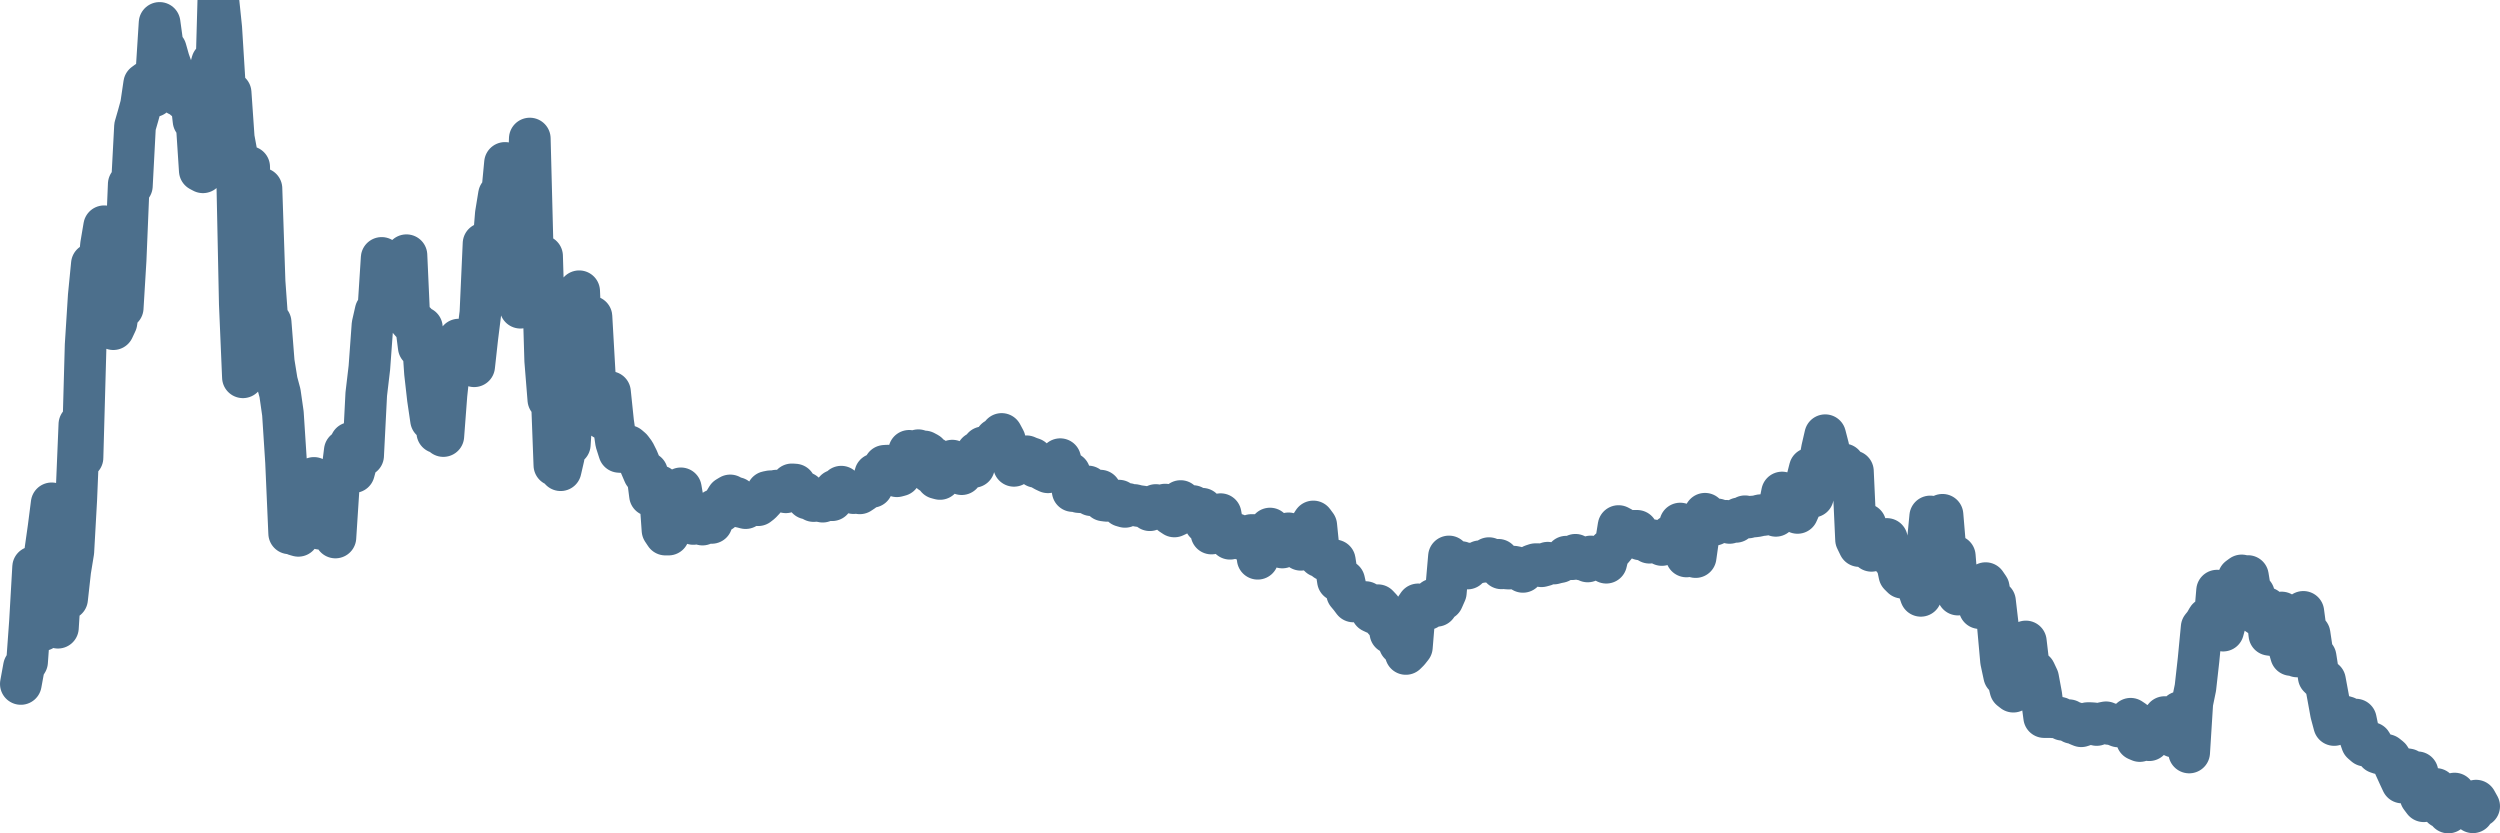 <svg width="120px" height="40px" viewBox="0 0 120 40" xmlns="http://www.w3.org/2000/svg"><path stroke="#4C6F8C" stroke-width="2" fill="none" stroke-linecap="round" stroke-linejoin="round" d="M1.00,32.83 L1.15,32.01 L1.30,31.77 L1.44,29.83 L1.59,27.22 L1.74,28.18 L1.89,27.56 L2.04,30.25 L2.18,26.39 L2.33,25.33 L2.48,24.16 L2.63,26.03 L2.78,30.13 L2.92,27.92 L3.07,28.76 L3.22,28.75 L3.37,27.40 L3.52,26.48 L3.66,23.98 L3.81,20.37 L3.96,21.97 L4.11,16.57 L4.26,14.20 L4.41,12.67 L4.55,15.33 L4.70,13.25 L4.85,11.75 L5.00,10.86 L5.15,14.60 L5.29,15.61 L5.44,15.80 L5.59,15.48 L5.74,14.41 L5.89,14.78 L6.03,12.47 L6.18,8.84 L6.33,8.92 L6.48,6.07 L6.63,5.55 L6.77,5.04 L6.92,4.02 L7.07,3.91 L7.22,4.50 L7.37,4.62 L7.51,3.46 L7.66,1.10 L7.81,2.19 L7.96,2.37 L8.11,2.90 L8.25,3.29 L8.40,3.90 L8.55,4.57 L8.70,4.60 L8.85,4.77 L8.99,4.70 L9.14,4.49 L9.29,5.80 L9.44,5.90 L9.59,8.19 L9.74,8.27 L9.88,5.89 L10.03,3.52 L10.18,2.98 L10.33,5.35 L10.48,0 L10.62,1.35 L10.77,3.77 L10.92,8.04 L11.07,4.45 L11.22,6.62 L11.36,7.38 L11.51,14.58 L11.66,18.11 L11.81,13.66 L11.96,8.01 L12.10,14.56 L12.25,15.35 L12.40,13.47 L12.55,9.05 L12.70,13.53 L12.84,15.48 L12.99,15.47 L13.14,17.38 L13.29,18.31 L13.44,18.87 L13.58,19.85 L13.73,22.17 L13.88,25.60 L14.03,23.41 L14.18,25.68 L14.32,25.72 L14.47,24.38 L14.62,25.37 L14.77,24.73 L14.92,24.22 L15.07,22.94 L15.21,24.89 L15.36,25.38 L15.51,25.15 L15.66,25.00 L15.81,25.30 L15.95,25.37 L16.10,25.80 L16.25,23.48 L16.40,22.83 L16.55,21.63 L16.69,21.94 L16.84,21.26 L16.99,22.66 L17.14,22.11 L17.29,21.50 L17.43,21.87 L17.58,18.92 L17.73,17.65 L17.88,15.59 L18.03,14.93 L18.17,14.72 L18.32,12.38 L18.47,12.63 L18.62,12.89 L18.77,12.91 L18.91,12.81 L19.06,12.98 L19.21,13.30 L19.36,12.58 L19.51,12.25 L19.65,15.37 L19.80,15.54 L19.95,15.48 L20.10,16.66 L20.25,15.72 L20.40,17.90 L20.54,19.14 L20.69,20.16 L20.84,16.94 L20.99,20.76 L21.14,20.73 L21.28,20.93 L21.43,18.95 L21.58,17.55 L21.73,17.59 L21.88,17.18 L22.02,16.30 L22.17,16.73 L22.32,17.37 L22.47,17.20 L22.62,17.51 L22.76,17.58 L22.91,16.22 L23.06,15.02 L23.21,11.69 L23.36,14.35 L23.50,13.45 L23.65,12.12 L23.80,10.27 L23.95,9.35 L24.10,9.30 L24.24,7.82 L24.39,10.91 L24.54,9.82 L24.69,9.05 L24.84,12.82 L24.98,14.77 L25.13,10.67 L25.28,10.84 L25.43,6.65 L25.58,12.46 L25.73,12.45 L25.87,12.83 L26.02,12.29 L26.17,17.31 L26.32,19.18 L26.47,18.61 L26.61,22.33 L26.76,21.97 L26.91,22.57 L27.06,21.92 L27.21,20.50 L27.35,21.34 L27.50,19.08 L27.65,16.34 L27.80,13.98 L27.95,17.43 L28.09,18.03 L28.24,16.04 L28.39,15.20 L28.54,17.84 L28.69,19.61 L28.83,20.00 L28.98,20.11 L29.13,19.31 L29.28,18.82 L29.43,20.26 L29.57,21.22 L29.72,21.69 L29.87,21.70 L30.02,21.59 L30.17,21.41 L30.31,21.53 L30.46,21.73 L30.61,22.03 L30.76,22.39 L30.91,22.74 L31.06,22.69 L31.20,23.78 L31.35,23.77 L31.50,23.71 L31.65,23.33 L31.80,25.45 L31.94,25.66 L32.09,25.66 L32.24,25.34 L32.39,24.26 L32.54,23.61 L32.68,23.44 L32.83,24.31 L32.98,24.45 L33.13,24.70 L33.28,25.15 L33.42,24.92 L33.57,25.01 L33.72,25.18 L33.87,24.96 L34.02,24.95 L34.16,25.10 L34.31,24.47 L34.46,24.59 L34.61,24.55 L34.76,24.10 L34.90,23.87 L35.05,23.78 L35.20,23.89 L35.35,23.90 L35.50,24.32 L35.64,24.35 L35.79,24.39 L35.94,24.19 L36.09,24.20 L36.24,24.16 L36.39,24.25 L36.53,24.14 L36.68,23.98 L36.83,23.61 L36.98,23.58 L37.13,23.58 L37.27,23.55 L37.42,23.58 L37.57,23.59 L37.72,23.63 L37.87,23.51 L38.01,23.25 L38.16,23.26 L38.31,23.61 L38.46,23.69 L38.61,23.65 L38.75,23.93 L38.90,23.94 L39.05,24.05 L39.20,24.04 L39.35,24.05 L39.49,24.08 L39.64,24.00 L39.79,23.96 L39.94,24.01 L40.09,23.54 L40.23,23.50 L40.38,23.36 L40.53,23.62 L40.68,23.57 L40.83,23.57 L40.97,23.67 L41.12,23.65 L41.27,23.68 L41.42,23.58 L41.57,23.46 L41.72,23.35 L41.86,23.37 L42.01,22.76 L42.16,22.75 L42.31,22.71 L42.46,22.36 L42.60,22.35 L42.75,22.47 L42.90,22.38 L43.05,22.86 L43.20,22.82 L43.34,22.64 L43.49,22.46 L43.64,21.64 L43.79,21.76 L43.94,21.89 L44.08,21.61 L44.23,21.69 L44.38,21.67 L44.53,21.75 L44.68,22.69 L44.82,21.98 L44.97,22.95 L45.12,22.99 L45.27,22.65 L45.42,22.63 L45.56,22.33 L45.71,22.11 L45.86,22.31 L46.01,22.44 L46.16,22.76 L46.30,22.56 L46.45,22.47 L46.60,22.40 L46.75,22.41 L46.90,21.72 L47.05,21.86 L47.19,21.47 L47.34,21.55 L47.49,21.58 L47.64,21.44 L47.79,21.08 L47.93,21.05 L48.08,20.83 L48.23,21.11 L48.38,21.87 L48.53,21.84 L48.67,22.36 L48.82,22.15 L48.97,22.00 L49.12,21.91 L49.27,21.90 L49.41,21.96 L49.56,22.01 L49.71,22.41 L49.86,22.31 L50.01,22.52 L50.15,22.60 L50.30,22.67 L50.45,22.49 L50.60,22.35 L50.75,22.38 L50.89,22.04 L51.04,22.60 L51.19,22.75 L51.34,22.70 L51.49,23.57 L51.63,23.54 L51.78,23.62 L51.93,23.63 L52.08,23.55 L52.23,23.35 L52.38,23.77 L52.52,23.75 L52.67,23.66 L52.82,23.55 L52.97,24.02 L53.12,24.04 L53.26,23.97 L53.41,24.00 L53.56,24.06 L53.71,24.03 L53.86,24.29 L54.00,24.33 L54.15,24.19 L54.30,24.25 L54.45,24.24 L54.60,24.28 L54.74,24.30 L54.89,24.32 L55.04,24.37 L55.19,24.49 L55.34,24.42 L55.48,24.24 L55.63,24.33 L55.78,24.38 L55.93,24.22 L56.08,24.49 L56.22,24.69 L56.37,24.79 L56.52,24.72 L56.67,24.05 L56.82,24.22 L56.96,24.24 L57.11,24.35 L57.26,24.29 L57.41,24.48 L57.56,24.77 L57.71,24.42 L57.85,25.10 L58.00,24.71 L58.15,25.61 L58.30,25.44 L58.45,25.54 L58.59,24.68 L58.74,25.51 L58.89,25.41 L59.04,25.86 L59.19,25.76 L59.33,25.64 L59.48,25.75 L59.63,25.89 L59.78,25.79 L59.93,25.78 L60.07,25.68 L60.22,25.68 L60.37,26.82 L60.52,26.28 L60.67,25.75 L60.81,25.55 L60.96,25.37 L61.11,25.82 L61.26,25.89 L61.41,26.14 L61.55,26.28 L61.70,25.74 L61.85,25.60 L62.00,25.82 L62.15,26.25 L62.29,26.29 L62.44,26.39 L62.59,25.98 L62.74,26.12 L62.89,25.26 L63.04,25.03 L63.18,25.22 L63.33,26.71 L63.48,26.72 L63.63,26.89 L63.78,26.90 L63.92,26.86 L64.07,26.90 L64.22,27.87 L64.37,27.82 L64.52,27.87 L64.66,28.49 L64.81,28.67 L64.96,28.87 L65.11,28.86 L65.26,28.90 L65.40,28.94 L65.55,28.90 L65.70,28.99 L65.85,29.37 L66.00,29.44 L66.14,29.05 L66.29,29.21 L66.44,29.77 L66.59,29.65 L66.74,30.38 L66.88,30.22 L67.03,30.19 L67.18,30.91 L67.33,30.97 L67.48,31.39 L67.62,31.25 L67.77,31.06 L67.92,29.23 L68.07,29.01 L68.22,29.11 L68.37,29.13 L68.51,29.24 L68.66,29.04 L68.81,28.77 L68.96,29.08 L69.11,28.61 L69.25,28.78 L69.40,28.44 L69.55,26.71 L69.70,26.89 L69.85,27.12 L69.99,26.96 L70.14,26.98 L70.29,27.05 L70.44,27.29 L70.59,27.05 L70.73,27.07 L70.88,27.03 L71.03,26.94 L71.18,26.97 L71.33,26.94 L71.47,26.79 L71.62,26.97 L71.77,26.95 L71.92,26.87 L72.07,27.28 L72.21,27.27 L72.36,27.29 L72.51,27.29 L72.66,27.20 L72.81,27.23 L72.95,27.33 L73.10,27.45 L73.25,27.24 L73.40,27.23 L73.55,27.13 L73.70,27.08 L73.84,27.08 L73.99,27.18 L74.14,27.14 L74.29,27.01 L74.44,27.03 L74.58,27.05 L74.73,27.01 L74.88,26.98 L75.03,26.89 L75.18,26.72 L75.32,26.84 L75.47,26.84 L75.62,26.63 L75.77,26.78 L75.92,26.86 L76.06,26.85 L76.21,26.95 L76.36,26.71 L76.51,26.74 L76.66,26.84 L76.80,26.86 L76.95,26.89 L77.10,27.01 L77.25,26.38 L77.40,26.36 L77.54,26.19 L77.69,25.25 L77.84,25.33 L77.99,25.55 L78.14,25.55 L78.28,25.55 L78.43,25.48 L78.58,25.48 L78.73,25.89 L78.88,25.84 L79.03,25.95 L79.17,26.05 L79.32,25.93 L79.47,26.03 L79.62,26.05 L79.77,26.16 L79.91,25.94 L80.06,25.87 L80.21,25.71 L80.36,26.04 L80.51,25.79 L80.65,25.13 L80.80,26.29 L80.95,26.71 L81.10,26.52 L81.25,26.60 L81.39,26.74 L81.54,25.68 L81.69,24.89 L81.84,24.66 L81.99,25.24 L82.13,25.23 L82.28,25.19 L82.43,24.93 L82.58,24.98 L82.73,25.02 L82.87,25.00 L83.02,25.10 L83.17,25.01 L83.32,25.05 L83.47,24.88 L83.61,24.89 L83.76,24.78 L83.91,24.84 L84.06,24.80 L84.21,24.79 L84.36,24.77 L84.50,24.73 L84.65,24.72 L84.80,24.69 L84.95,24.64 L85.10,24.56 L85.24,24.76 L85.39,24.39 L85.54,23.64 L85.69,23.97 L85.84,23.83 L85.98,23.95 L86.13,24.52 L86.28,24.62 L86.43,24.28 L86.58,23.42 L86.72,23.08 L86.87,22.49 L87.02,23.84 L87.17,23.04 L87.32,22.29 L87.46,21.54 L87.61,20.89 L87.76,21.47 L87.91,22.29 L88.06,22.92 L88.20,22.60 L88.35,22.71 L88.50,22.29 L88.65,22.85 L88.80,23.17 L88.94,22.62 L89.09,25.90 L89.24,26.21 L89.39,26.10 L89.54,25.17 L89.69,26.31 L89.83,26.44 L89.98,25.85 L90.13,25.94 L90.28,26.06 L90.43,26.09 L90.57,25.87 L90.72,26.55 L90.87,26.83 L91.02,26.88 L91.17,27.59 L91.31,27.73 L91.46,27.28 L91.61,27.40 L91.76,27.71 L91.91,27.98 L92.05,28.17 L92.20,28.60 L92.35,27.16 L92.50,26.36 L92.65,24.79 L92.79,24.93 L92.94,25.65 L93.09,25.32 L93.24,24.71 L93.39,26.50 L93.53,26.78 L93.68,27.54 L93.83,26.69 L93.98,28.54 L94.13,28.52 L94.27,28.35 L94.42,28.41 L94.57,28.35 L94.72,28.42 L94.87,28.42 L95.02,29.19 L95.16,29.19 L95.31,27.99 L95.46,28.21 L95.61,29.20 L95.76,28.86 L95.90,30.06 L96.05,31.73 L96.20,32.43 L96.35,32.49 L96.50,33.09 L96.64,33.20 L96.79,31.41 L96.94,31.83 L97.09,31.35 L97.24,30.79 L97.38,31.98 L97.53,32.78 L97.68,32.23 L97.83,32.55 L97.98,33.36 L98.12,34.42 L98.27,34.42 L98.42,34.42 L98.57,34.43 L98.72,34.42 L98.86,34.45 L99.01,34.55 L99.16,34.56 L99.31,34.57 L99.46,34.70 L99.60,34.69 L99.75,34.80 L99.90,34.86 L100.05,34.81 L100.20,34.71 L100.35,34.71 L100.49,34.72 L100.64,34.80 L100.79,34.74 L100.94,34.70 L101.09,34.67 L101.23,34.75 L101.38,34.76 L101.53,34.81 L101.68,34.87 L101.83,34.75 L101.97,34.75 L102.12,34.79 L102.27,34.50 L102.42,34.60 L102.57,35.51 L102.71,35.57 L102.86,35.41 L103.01,35.09 L103.16,35.53 L103.31,35.13 L103.45,35.08 L103.60,34.69 L103.75,34.88 L103.90,34.42 L104.05,34.43 L104.19,34.65 L104.34,35.36 L104.49,34.63 L104.64,34.18 L104.79,35.06 L104.93,35.36 L105.08,36.12 L105.23,33.74 L105.38,33.01 L105.53,31.67 L105.68,30.11 L105.82,29.94 L105.97,29.68 L106.12,29.79 L106.27,30.12 L106.42,28.35 L106.56,28.60 L106.71,30.27 L106.86,29.72 L107.01,28.91 L107.16,28.62 L107.30,28.23 L107.45,27.73 L107.60,27.62 L107.75,28.98 L107.90,27.65 L108.04,28.51 L108.19,28.52 L108.34,29.47 L108.49,29.57 L108.64,29.62 L108.78,29.18 L108.93,30.47 L109.08,30.49 L109.23,30.45 L109.38,30.36 L109.52,29.40 L109.67,29.48 L109.82,30.92 L109.97,31.44 L110.12,31.25 L110.26,31.51 L110.41,30.14 L110.56,29.37 L110.71,30.50 L110.86,30.43 L111.01,31.44 L111.15,31.53 L111.30,32.49 L111.45,32.64 L111.60,32.66 L111.75,33.47 L111.89,34.24 L112.04,34.80 L112.19,34.56 L112.34,34.68 L112.49,34.38 L112.63,34.42 L112.78,34.79 L112.93,34.92 L113.08,34.54 L113.23,35.26 L113.37,35.66 L113.52,35.79 L113.67,35.63 L113.82,35.66 L113.97,35.92 L114.11,36.13 L114.26,36.18 L114.41,36.20 L114.56,36.24 L114.71,36.36 L114.85,36.58 L115.00,36.91 L115.15,37.24 L115.30,37.56 L115.45,36.91 L115.59,36.93 L115.74,37.23 L115.89,37.26 L116.04,37.07 L116.19,38.26 L116.34,38.46 L116.48,38.41 L116.63,37.92 L116.78,38.32 L116.93,37.87 L117.08,38.39 L117.22,38.76 L117.37,38.75 L117.52,39.00 L117.67,38.38 L117.82,38.09 L117.96,38.34 L118.11,38.50 L118.26,38.48 L118.41,38.64 L118.56,38.83 L118.70,38.99 L118.85,38.43 L119.00,38.70"></path></svg>